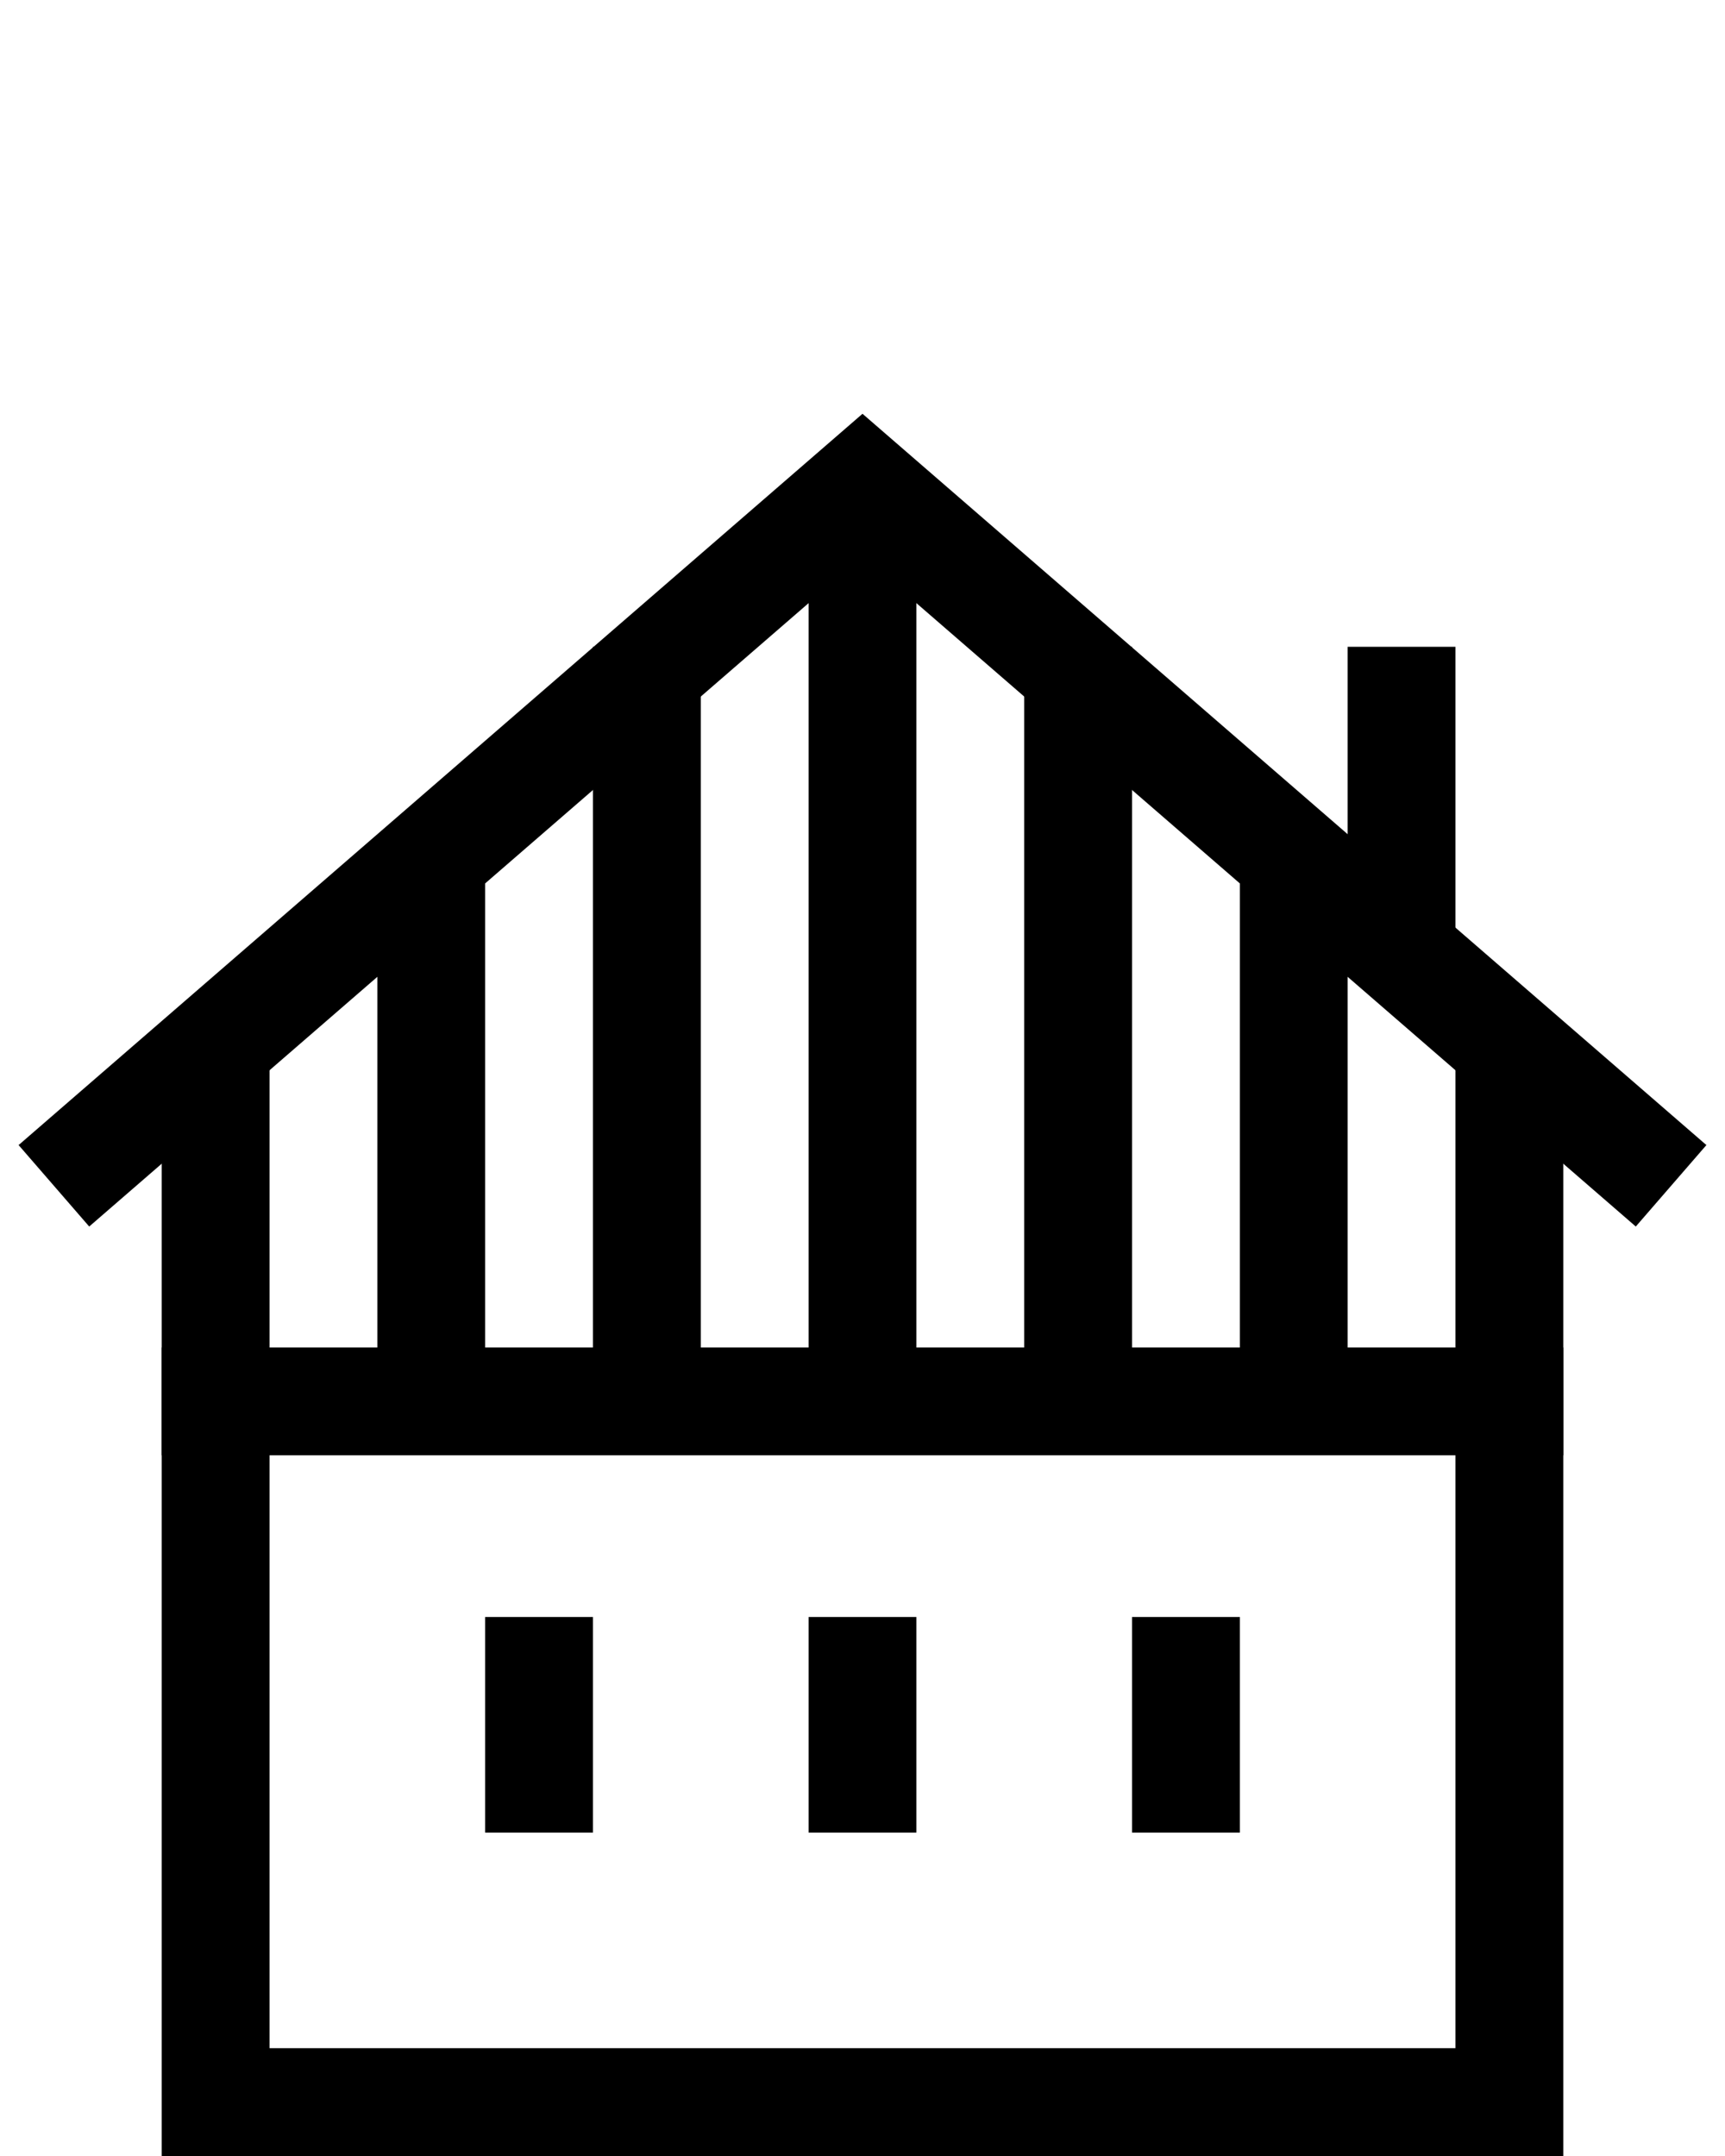 <svg width="32" height="40" viewBox="0 0 32 40" fill="none" xmlns="http://www.w3.org/2000/svg">
<g id="Layer_1">
<path id="Vector" d="M26 12V18" stroke="black" stroke-width="2"/>
<path id="Vector_2" d="M4 19V39H28V19" stroke="black" stroke-width="2"/>
<path id="Vector_3" d="M1 22L16 9L31 22" stroke="black" stroke-width="2"/>
<path id="Vector_4" d="M28 26H4" stroke="black" stroke-width="2" stroke-linecap="square"/>
<path id="Vector_5" d="M10 30V34" stroke="black" stroke-width="2"/>
<path id="Vector_6" d="M8 16V26" stroke="black" stroke-width="2"/>
<path id="Vector_7" d="M12 12V26" stroke="black" stroke-width="2"/>
<path id="Vector_8" d="M16 9V26" stroke="black" stroke-width="2"/>
<path id="Vector_9" d="M20 12V26" stroke="black" stroke-width="2"/>
<path id="Vector_10" d="M24 16V26" stroke="black" stroke-width="2"/>
<path id="Vector_11" d="M16 30V34" stroke="black" stroke-width="2"/>
<path id="Vector_12" d="M22 30V34" stroke="black" stroke-width="2"/>
</g>
</svg>
